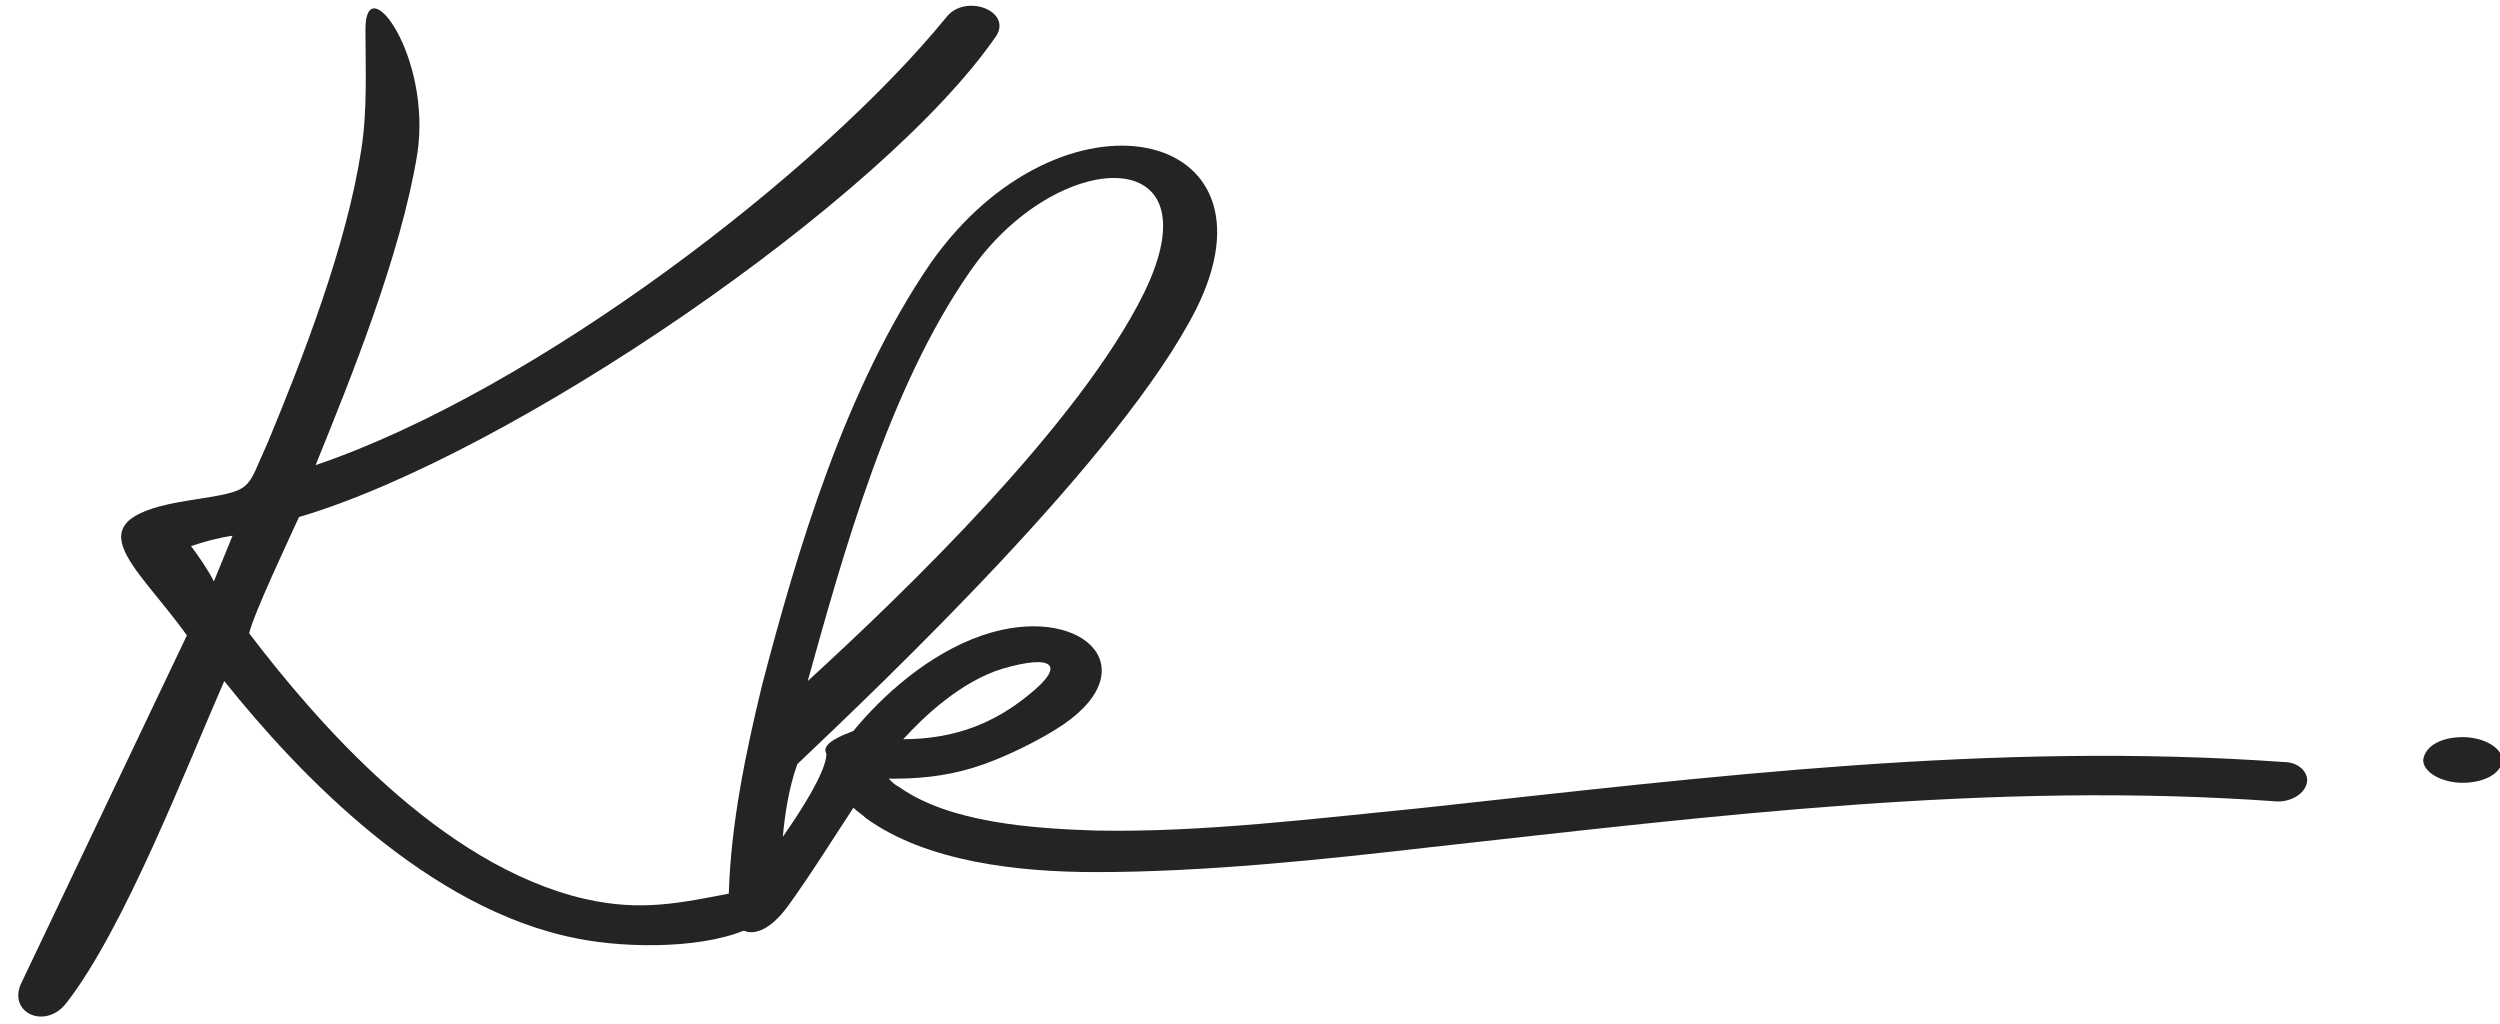 <?xml version="1.0" encoding="utf-8"?>
<!-- Generator: Adobe Illustrator 26.2.1, SVG Export Plug-In . SVG Version: 6.00 Build 0)  -->
<svg version="1.1" id="Layer_1" xmlns="http://www.w3.org/2000/svg" xmlns:xlink="http://www.w3.org/1999/xlink" x="0px" y="0px"
	 viewBox="0 0 120.4 49.3" style="enable-background:new 0 0 120.4 49.3;" xml:space="preserve">
<style type="text/css">
	.st0{fill-rule:evenodd;clip-rule:evenodd;fill:#252424;}
</style>
<path class="st0" d="M9.2,26.3c0.3,0.4,0.8,1.1,1.1,1.7l0.9-2.2C10.5,25.9,9.8,26.1,9.2,26.3 M14.4,24.9c-0.5,1.1-2.2,4.7-2.4,5.6
	c3.2,4.2,9.2,11.2,16.2,12.8c2.7,0.6,4.5,0.2,7.1-0.3c1.3-0.2,2,1.1,1,1.6c-2.1,1.1-6,1.1-8.5,0.6c-7.2-1.4-13.4-7.9-17-12.4
	C9,36.9,6,44.7,3.2,48.3c-1,1.3-2.8,0.5-2.2-0.9l8-16.8c-2.5-3.5-5.7-5.6,0.1-6.5c3.2-0.5,2.7-0.4,3.8-2.8c1.7-4.1,3.8-9.5,4.5-14.1
	c0.3-1.9,0.2-3.9,0.2-5.8c0-3,3.2,1.3,2.5,6c-0.8,4.9-3.2,10.8-4.9,15C25.8,18.8,39.5,8.3,45.6,0.8c0.9-1.1,3.1-0.3,2.4,0.9
	C42.6,9.6,24.6,21.9,14.4,24.9z"/>
<path class="st0" d="M43.5,35.6c2.5,0,4.4-0.8,6-2.1c1.9-1.5,1.2-2-1.2-1.3C46.3,32.8,44.5,34.5,43.5,35.6 M38.9,32.8
	c4.7-4.3,13.1-12.4,16.2-18.7c3.6-7.4-4.3-7-8.4-1C42.8,18.7,40.6,26.7,38.9,32.8z M118.6,35.5c1,0,1.9,0.5,1.9,1.1
	c0,0.6-0.8,1.1-1.9,1.1c-1,0-1.9-0.5-1.9-1.1C116.8,35.9,117.6,35.5,118.6,35.5z M41.1,35.2c1.4-1.7,3.6-3.7,6.2-4.6
	c4.7-1.6,8,1.5,3.9,4.3c-1.2,0.8-2.7,1.5-3.8,1.9c-1.4,0.5-2.8,0.7-4.3,0.7h-0.3c0.2,0.2,0.3,0.3,0.5,0.4c2.4,1.7,6.3,2,9.5,2.1
	c5.1,0.1,10.7-0.6,15.8-1.1c13.8-1.5,27.4-3.2,41.4-2.2c0.7,0,1.2,0.5,1.1,1c-0.1,0.5-0.7,0.9-1.4,0.9c-13.8-1-27.2,0.7-40.8,2.2
	c-5.2,0.6-10.9,1.2-16.1,1.2c-3.8,0-8.2-0.5-11.1-2.6c-0.2-0.2-0.4-0.3-0.6-0.5l0,0c-0.6,0.9-2.1,3.3-3.2,4.8
	c-1.5,2-2.9,1.3-2.8-0.7c0.1-3.3,0.8-6.7,1.6-10c1.7-6.5,4-14.3,8.1-20.3c6.3-9,17.2-6.6,12.8,2.2c-3.6,7.1-15.1,18-19.2,21.9
	c-0.4,1.1-0.6,2.4-0.7,3.5c0.7-1,2.1-3.1,2.1-4C39.5,35.8,40.6,35.4,41.1,35.2z"/>
</svg>
